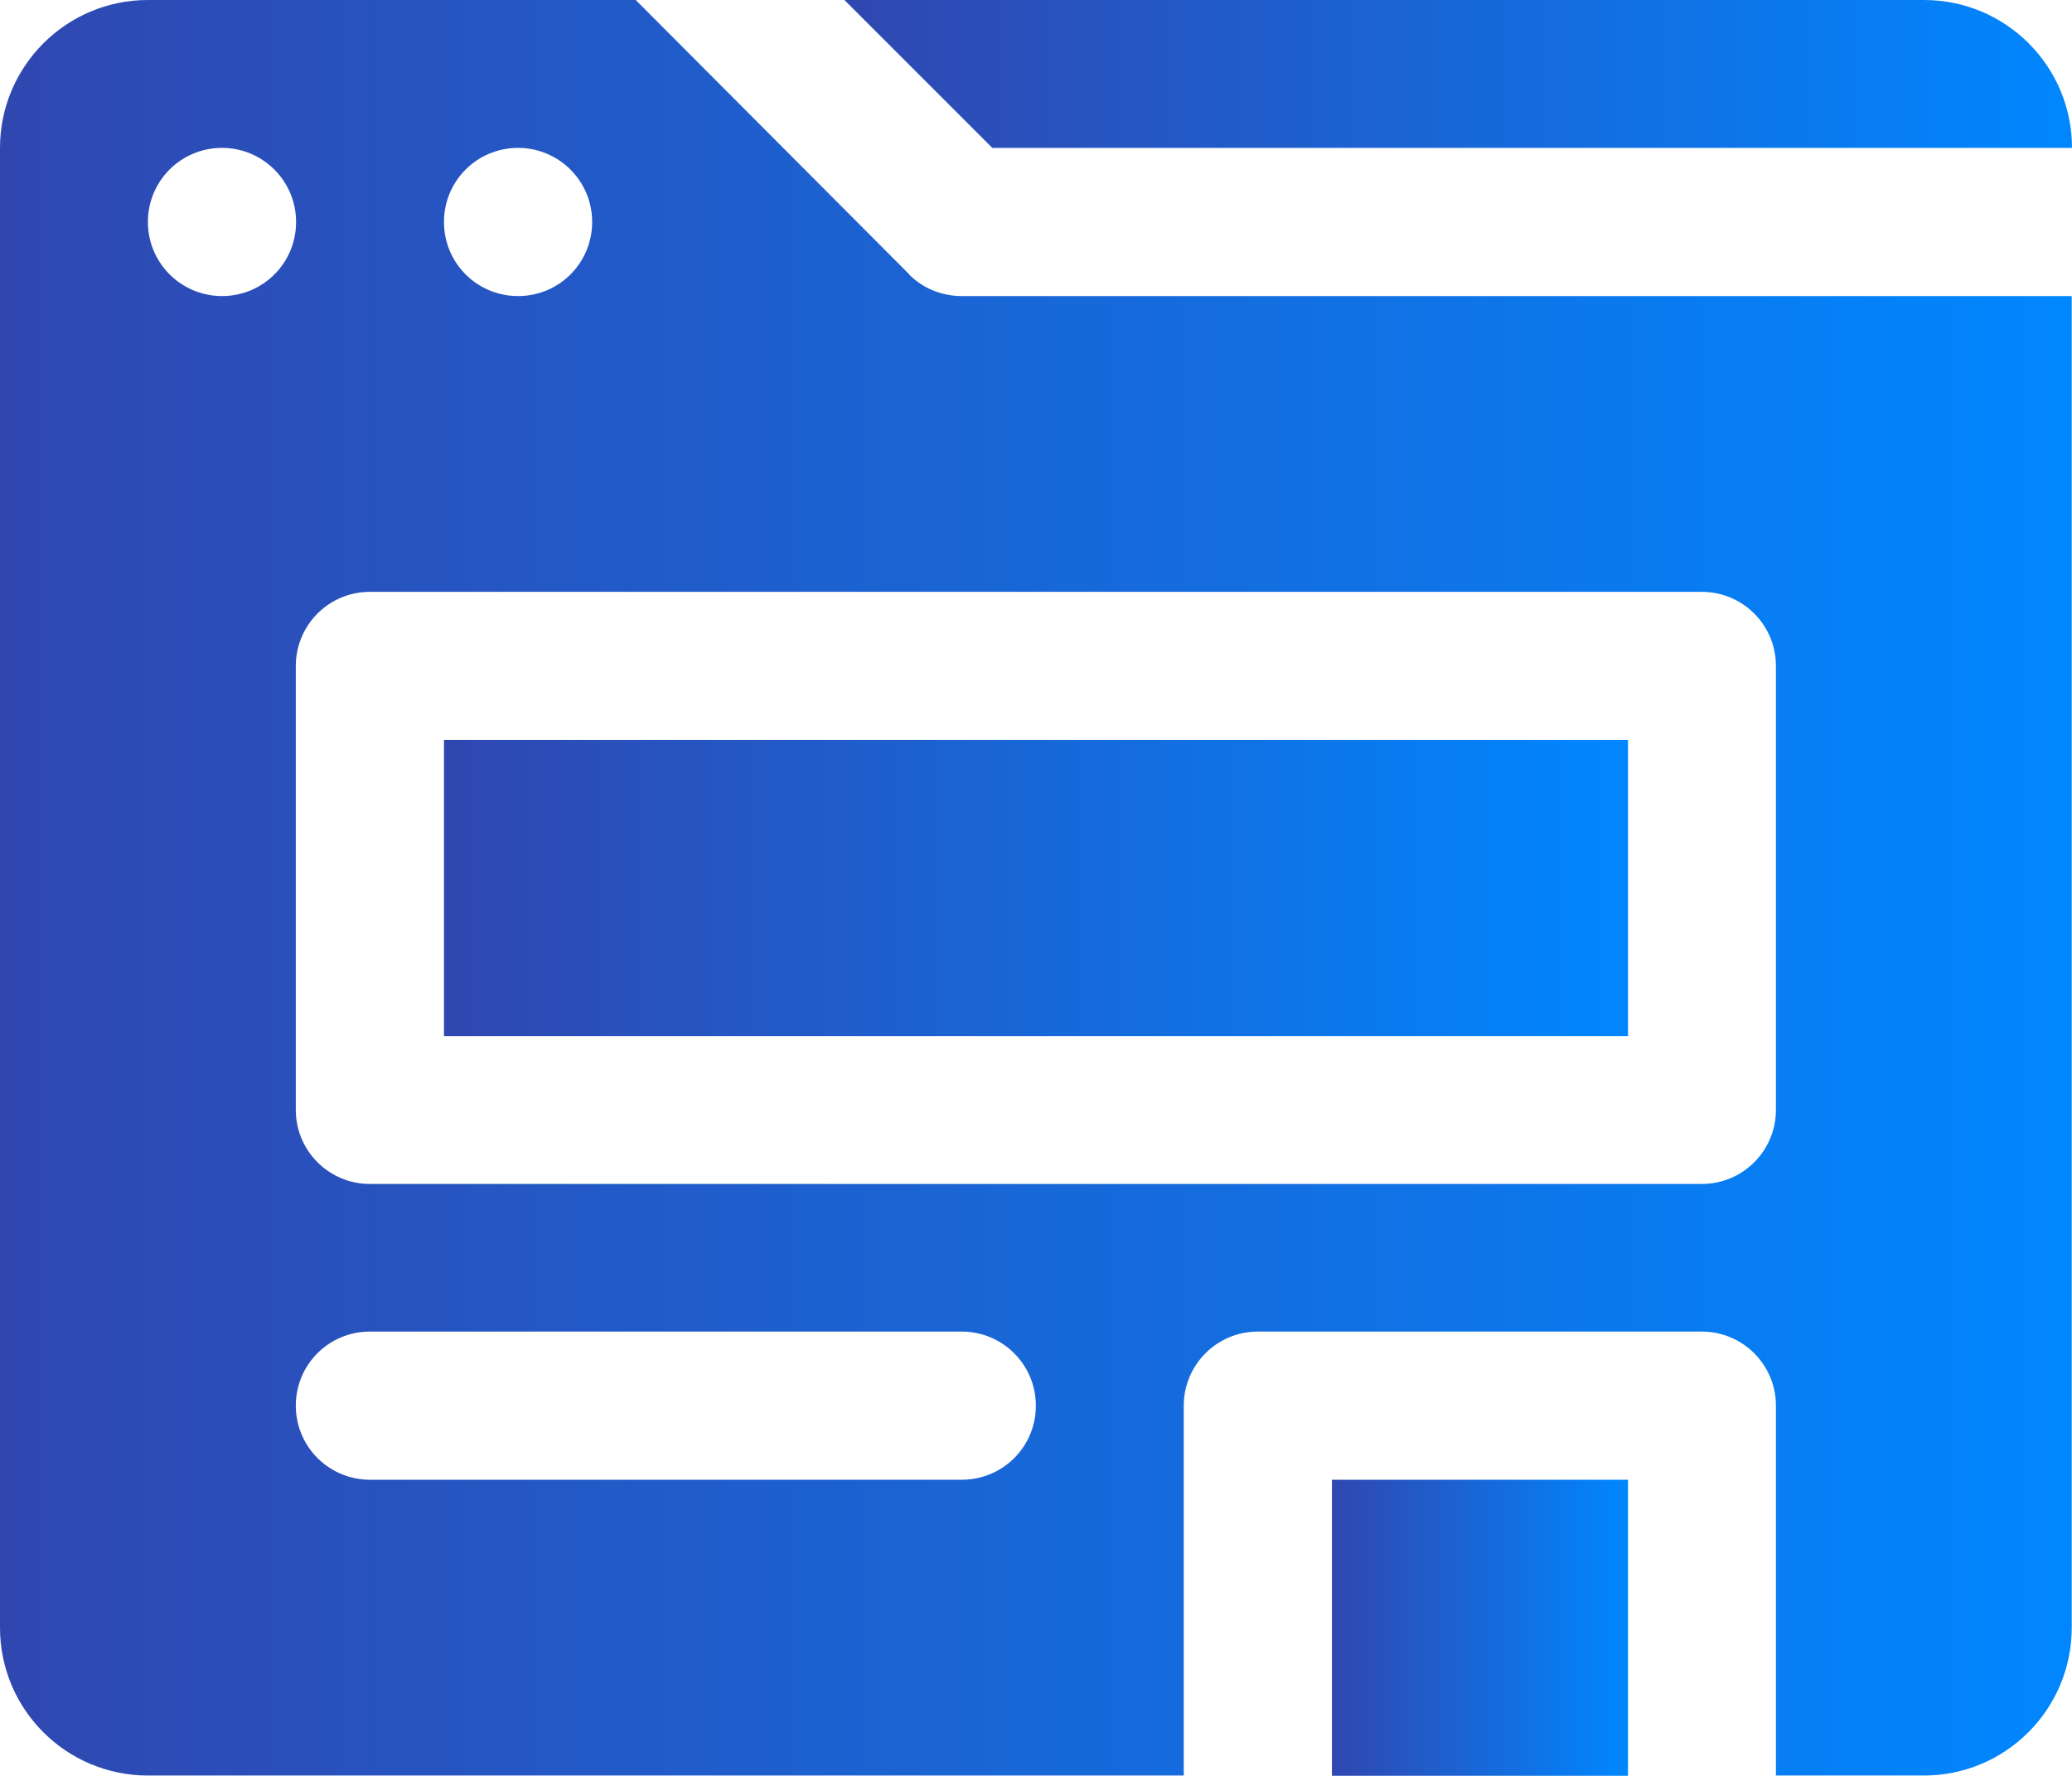 <?xml version="1.0" encoding="UTF-8"?><svg id="Layer_2" xmlns="http://www.w3.org/2000/svg" xmlns:xlink="http://www.w3.org/1999/xlink" viewBox="0 0 74.67 64"><defs><style>.cls-1{fill:url(#linear-gradient-2);}.cls-2{fill:url(#linear-gradient-4);}.cls-3{fill:url(#linear-gradient-3);}.cls-4{fill:url(#linear-gradient);}</style><linearGradient id="linear-gradient" x1="30.43" y1="2.67" x2="74.67" y2="2.67" gradientUnits="userSpaceOnUse"><stop offset="0" stop-color="#3047b0"/><stop offset="1" stop-color="#0087ff"/></linearGradient><linearGradient id="linear-gradient-2" x1="48" y1="58.67" x2="58.67" y2="58.67" xlink:href="#linear-gradient"/><linearGradient id="linear-gradient-3" x1="0" y1="32" y2="32" xlink:href="#linear-gradient"/><linearGradient id="linear-gradient-4" x1="16" y1="32" x2="58.67" y2="32" xlink:href="#linear-gradient"/></defs><g id="Layer_1-2"><path class="cls-4" d="M74.67,5.33c0-2.95-2.39-5.33-5.33-5.33H30.43l5.33,5.33h38.91Z"/><rect class="cls-1" x="48" y="53.33" width="10.67" height="10.67"/><path class="cls-3" d="M32.77,9.89L22.91,0H5.33C2.39,0,0,2.39,0,5.33v53.33c0,2.95,2.39,5.33,5.33,5.33h37.33v-13.33c0-1.47,1.19-2.67,2.67-2.67h16c1.47,0,2.67,1.19,2.67,2.67v13.33h5.33c2.95,0,5.33-2.39,5.33-5.33V10.67h-40c-.71,0-1.39-.27-1.89-.77ZM18.67,5.33h0c1.47,0,2.67,1.19,2.67,2.67s-1.19,2.67-2.67,2.67-2.67-1.19-2.67-2.67,1.19-2.67,2.67-2.67ZM8,10.67c-1.47,0-2.67-1.19-2.67-2.67s1.19-2.67,2.67-2.67h0c1.47,0,2.67,1.19,2.67,2.67s-1.19,2.67-2.67,2.67ZM34.67,53.33H13.33c-1.47,0-2.67-1.19-2.67-2.67s1.19-2.67,2.67-2.67h21.33c1.47,0,2.67,1.19,2.67,2.67s-1.19,2.67-2.67,2.67ZM64,24v16c0,1.47-1.19,2.67-2.67,2.67H13.33c-1.47,0-2.67-1.19-2.67-2.67v-16c0-1.47,1.19-2.67,2.67-2.67h48c1.47,0,2.67,1.19,2.67,2.67Z"/><rect class="cls-2" x="16" y="26.67" width="42.67" height="10.67"/></g></svg>